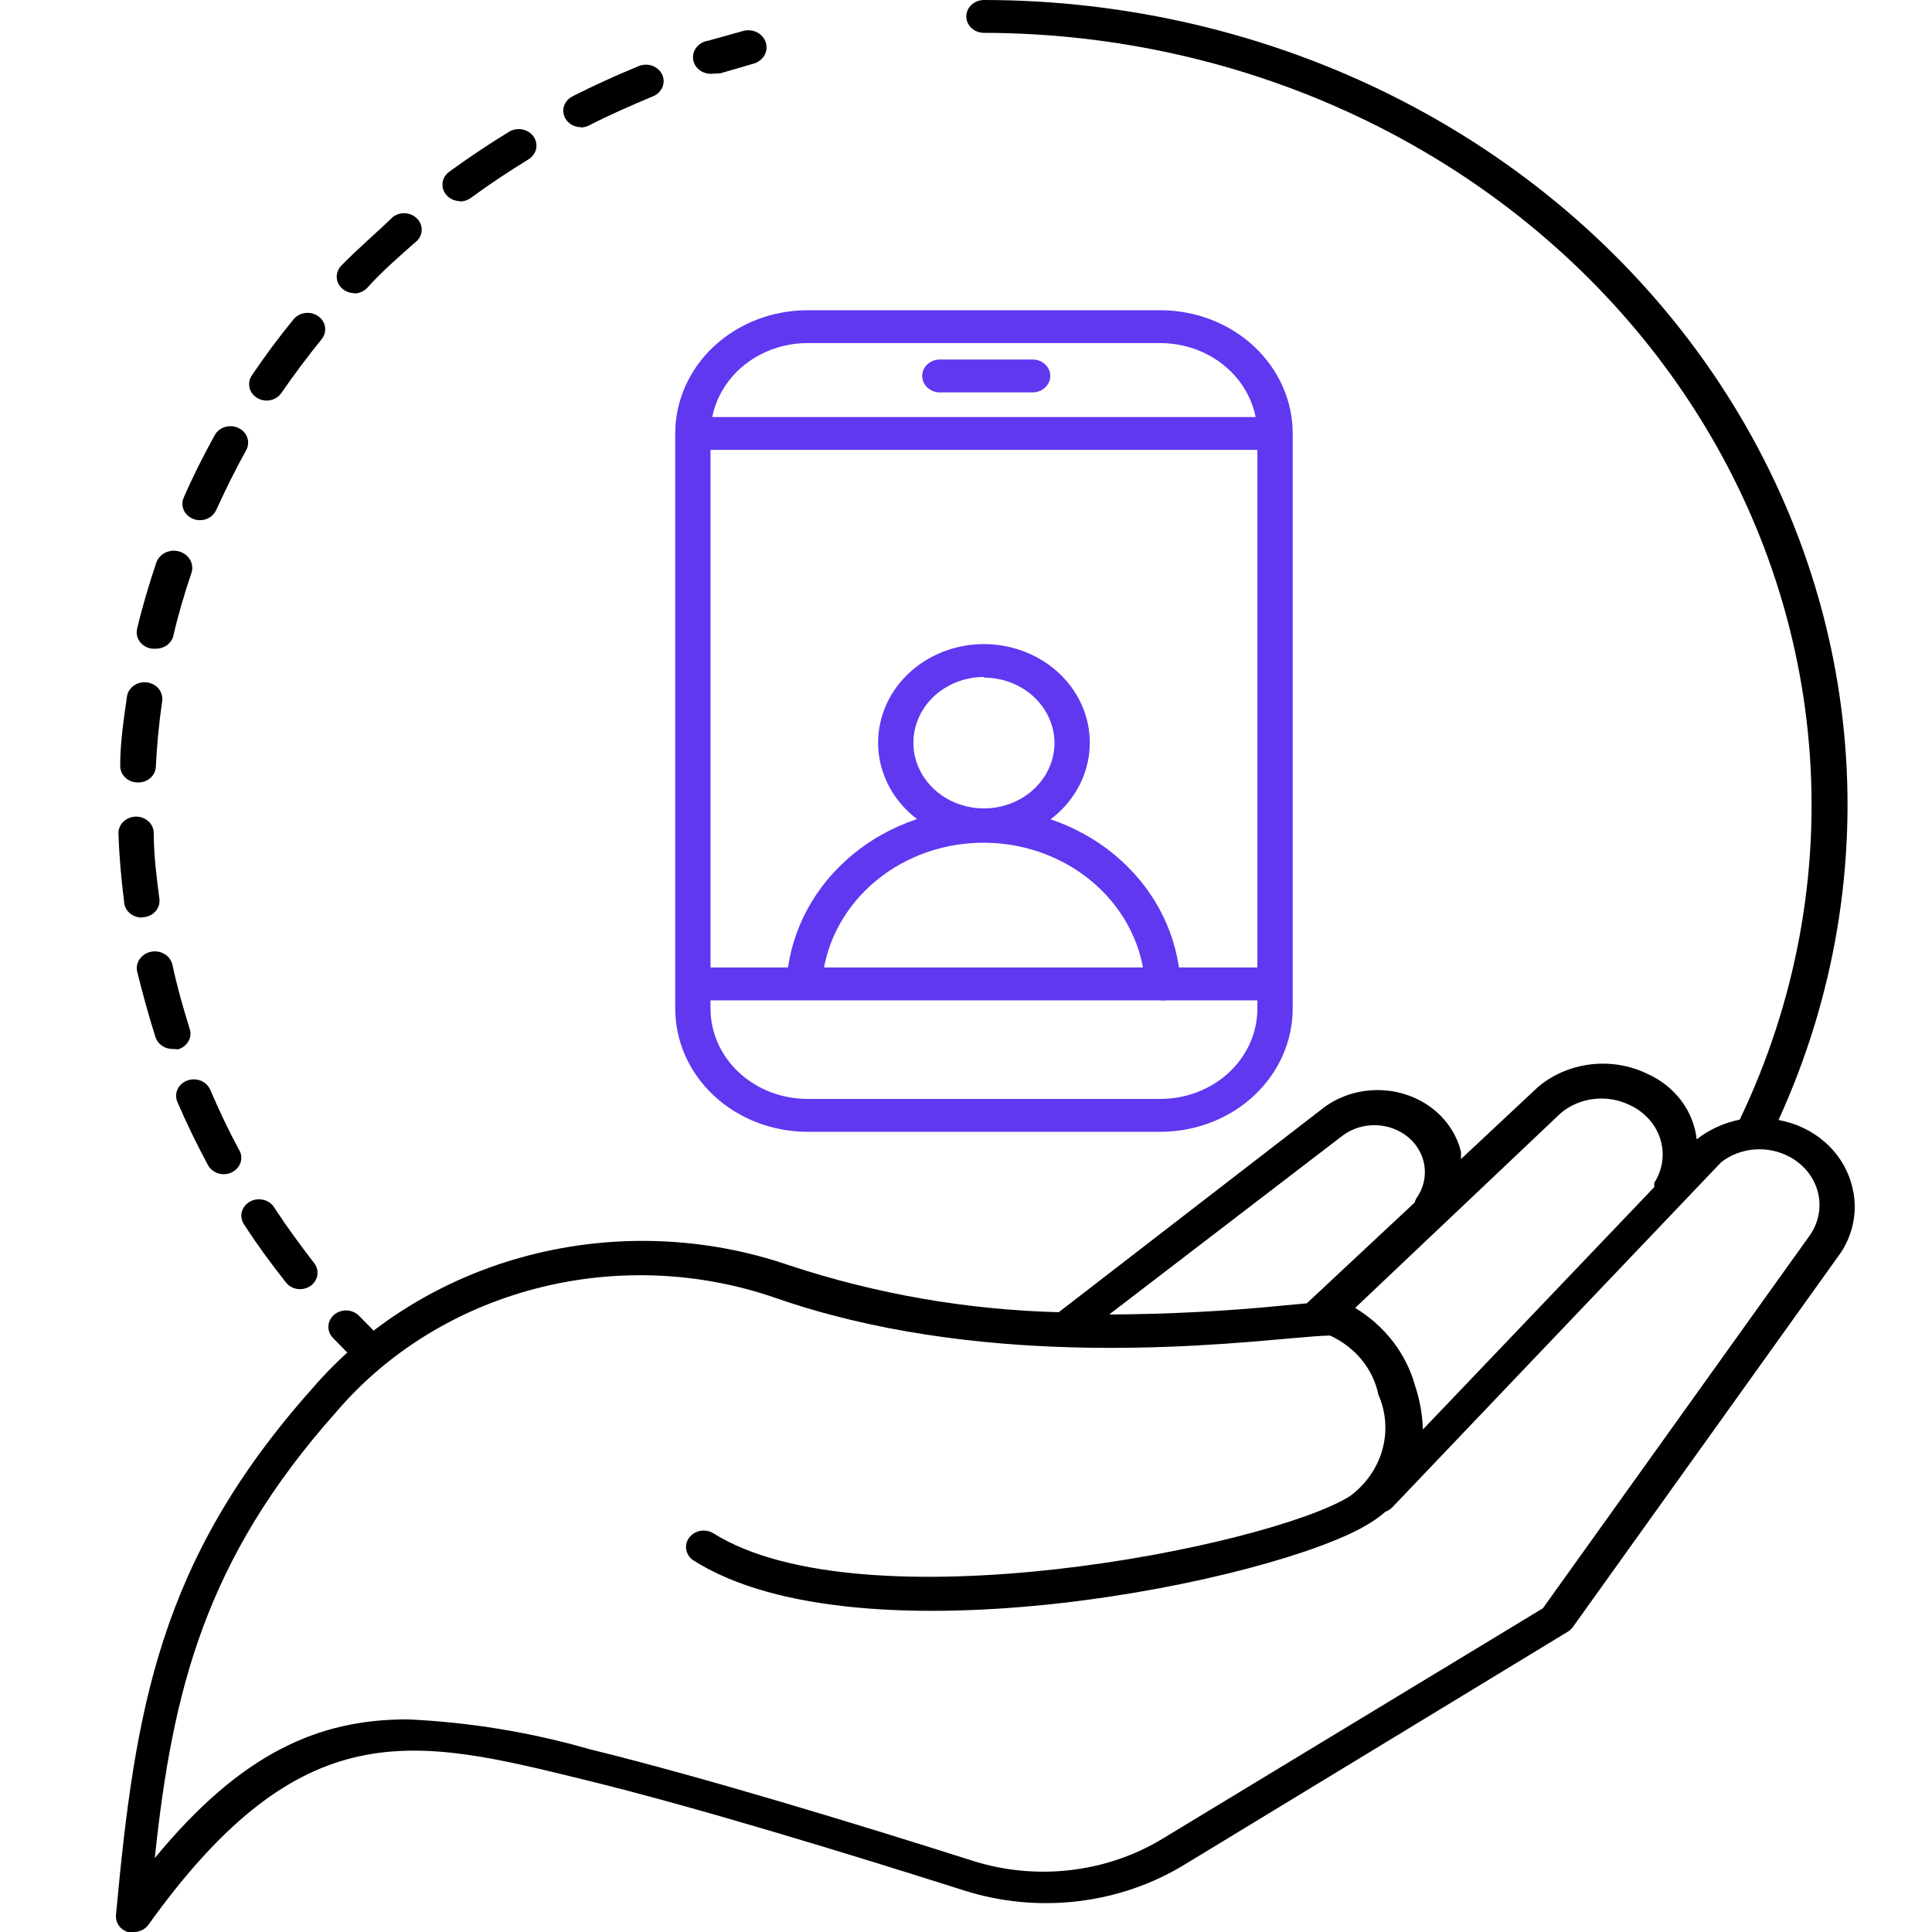 <svg width="50" height="50" viewBox="0 0 50 50" fill="none" xmlns="http://www.w3.org/2000/svg">
<path d="M9.558 35.346C9.438 35.353 9.32 35.317 9.229 35.244C9.016 35.034 8.806 34.822 8.599 34.606C8.525 34.521 8.49 34.412 8.5 34.303C8.51 34.194 8.565 34.093 8.653 34.02C8.741 33.948 8.856 33.91 8.974 33.914C9.091 33.919 9.202 33.966 9.284 34.045L9.887 34.657C9.938 34.718 9.971 34.791 9.982 34.868C9.992 34.945 9.98 35.023 9.946 35.094C9.912 35.165 9.858 35.226 9.79 35.271C9.721 35.315 9.641 35.341 9.558 35.346Z" fill="black"/>
<path d="M7.768 33.364C7.697 33.364 7.627 33.349 7.564 33.32C7.5 33.29 7.445 33.247 7.403 33.194C7.028 32.718 6.663 32.225 6.334 31.715C6.297 31.667 6.271 31.613 6.257 31.555C6.243 31.498 6.242 31.439 6.254 31.381C6.267 31.323 6.292 31.268 6.328 31.22C6.364 31.172 6.41 31.131 6.464 31.1C6.518 31.069 6.578 31.049 6.641 31.041C6.703 31.034 6.767 31.038 6.828 31.054C6.889 31.07 6.945 31.098 6.994 31.136C7.043 31.173 7.082 31.22 7.111 31.272C7.43 31.757 7.777 32.233 8.133 32.693C8.182 32.756 8.21 32.83 8.217 32.907C8.223 32.985 8.206 33.062 8.169 33.131C8.131 33.201 8.074 33.259 8.003 33.3C7.933 33.341 7.851 33.363 7.768 33.364Z" fill="black"/>
<path d="M5.814 30.388C5.723 30.392 5.632 30.371 5.554 30.327C5.476 30.283 5.414 30.218 5.376 30.141C5.093 29.614 4.828 29.07 4.59 28.517C4.546 28.412 4.547 28.295 4.595 28.191C4.643 28.087 4.733 28.006 4.846 27.964C4.959 27.922 5.084 27.924 5.196 27.968C5.307 28.013 5.395 28.097 5.44 28.202C5.668 28.729 5.914 29.257 6.188 29.758C6.226 29.821 6.245 29.892 6.245 29.964C6.245 30.036 6.225 30.107 6.188 30.169C6.15 30.232 6.096 30.285 6.031 30.323C5.966 30.362 5.891 30.384 5.814 30.388ZM4.463 27.147C4.364 27.147 4.268 27.118 4.189 27.062C4.11 27.007 4.052 26.93 4.024 26.841C3.842 26.271 3.686 25.693 3.549 25.14C3.525 25.027 3.55 24.91 3.619 24.815C3.687 24.719 3.794 24.653 3.915 24.63C4.036 24.607 4.161 24.631 4.264 24.694C4.367 24.758 4.438 24.857 4.463 24.97C4.581 25.523 4.736 26.076 4.91 26.629C4.944 26.736 4.932 26.851 4.875 26.95C4.819 27.049 4.723 27.123 4.609 27.156L4.463 27.147ZM3.695 23.745C3.635 23.749 3.574 23.741 3.517 23.722C3.459 23.703 3.406 23.674 3.361 23.636C3.316 23.598 3.28 23.552 3.254 23.501C3.228 23.45 3.214 23.394 3.212 23.337C3.138 22.75 3.084 22.155 3.065 21.56C3.065 21.504 3.077 21.449 3.1 21.397C3.123 21.345 3.157 21.299 3.199 21.259C3.242 21.22 3.292 21.188 3.347 21.167C3.403 21.145 3.462 21.134 3.522 21.134C3.582 21.134 3.641 21.145 3.697 21.167C3.752 21.188 3.802 21.22 3.845 21.259C3.887 21.299 3.921 21.345 3.944 21.397C3.967 21.449 3.979 21.504 3.979 21.56C3.979 22.13 4.052 22.699 4.125 23.261C4.132 23.317 4.128 23.373 4.112 23.428C4.096 23.482 4.068 23.533 4.031 23.577C3.993 23.622 3.947 23.658 3.894 23.686C3.841 23.713 3.783 23.731 3.723 23.737H3.668L3.695 23.745ZM3.549 20.25C3.489 20.248 3.43 20.235 3.376 20.211C3.321 20.188 3.272 20.155 3.232 20.113C3.191 20.073 3.159 20.024 3.139 19.972C3.118 19.919 3.109 19.864 3.111 19.808C3.111 19.212 3.202 18.617 3.285 18.03C3.3 17.918 3.364 17.815 3.46 17.746C3.557 17.676 3.679 17.646 3.8 17.66C3.922 17.675 4.031 17.734 4.106 17.824C4.18 17.914 4.213 18.028 4.198 18.141C4.116 18.702 4.061 19.272 4.033 19.842C4.031 19.898 4.017 19.954 3.991 20.005C3.965 20.057 3.929 20.103 3.884 20.141C3.839 20.179 3.786 20.208 3.728 20.227C3.671 20.246 3.61 20.253 3.549 20.25ZM4.042 16.788H3.942C3.878 16.782 3.816 16.762 3.761 16.732C3.706 16.701 3.658 16.66 3.621 16.611C3.584 16.562 3.558 16.506 3.546 16.448C3.534 16.389 3.535 16.328 3.549 16.27C3.686 15.691 3.86 15.113 4.042 14.569C4.079 14.456 4.162 14.361 4.273 14.305C4.384 14.25 4.515 14.237 4.636 14.271C4.757 14.305 4.859 14.382 4.919 14.486C4.979 14.589 4.992 14.711 4.956 14.824C4.773 15.36 4.609 15.921 4.481 16.474C4.455 16.564 4.398 16.643 4.319 16.7C4.239 16.757 4.142 16.788 4.042 16.788ZM5.175 13.463C5.1 13.463 5.026 13.445 4.961 13.412C4.895 13.379 4.839 13.332 4.797 13.274C4.756 13.216 4.73 13.149 4.723 13.08C4.715 13.011 4.726 12.941 4.755 12.876C4.992 12.332 5.266 11.788 5.558 11.26C5.586 11.211 5.624 11.166 5.67 11.13C5.715 11.094 5.769 11.067 5.826 11.05C5.883 11.033 5.943 11.027 6.003 11.031C6.063 11.036 6.121 11.052 6.175 11.078C6.228 11.103 6.275 11.138 6.314 11.181C6.353 11.224 6.382 11.273 6.4 11.327C6.419 11.38 6.425 11.436 6.42 11.492C6.415 11.548 6.399 11.602 6.371 11.652C6.088 12.162 5.832 12.681 5.595 13.2C5.56 13.278 5.5 13.346 5.424 13.393C5.347 13.44 5.257 13.464 5.166 13.463H5.175ZM6.901 10.367C6.821 10.367 6.742 10.347 6.673 10.309C6.604 10.272 6.547 10.218 6.507 10.154C6.468 10.089 6.447 10.016 6.447 9.941C6.447 9.867 6.468 9.794 6.508 9.73C6.846 9.228 7.211 8.734 7.595 8.267C7.631 8.222 7.676 8.184 7.727 8.156C7.779 8.127 7.836 8.109 7.895 8.101C7.955 8.093 8.015 8.096 8.073 8.11C8.131 8.124 8.186 8.148 8.234 8.182C8.282 8.215 8.322 8.257 8.353 8.305C8.383 8.353 8.403 8.406 8.412 8.462C8.42 8.517 8.417 8.573 8.402 8.627C8.387 8.681 8.361 8.732 8.325 8.777C7.96 9.228 7.604 9.704 7.275 10.18C7.233 10.239 7.175 10.286 7.109 10.319C7.042 10.351 6.967 10.368 6.891 10.367H6.901ZM9.165 7.586C9.078 7.585 8.993 7.561 8.92 7.516C8.847 7.472 8.789 7.409 8.753 7.334C8.718 7.26 8.706 7.178 8.719 7.097C8.732 7.017 8.77 6.942 8.827 6.88C9.256 6.438 9.74 6.03 10.17 5.613C10.259 5.545 10.374 5.512 10.489 5.519C10.604 5.527 10.712 5.575 10.791 5.654C10.87 5.732 10.914 5.836 10.914 5.944C10.914 6.052 10.87 6.155 10.79 6.234C10.343 6.625 9.877 7.033 9.503 7.45C9.46 7.496 9.406 7.533 9.346 7.558C9.287 7.583 9.222 7.595 9.156 7.595L9.165 7.586ZM11.905 5.205C11.81 5.204 11.718 5.177 11.642 5.126C11.565 5.075 11.507 5.003 11.476 4.92C11.445 4.837 11.442 4.747 11.468 4.662C11.494 4.578 11.548 4.503 11.621 4.448C12.124 4.082 12.644 3.734 13.174 3.41C13.224 3.38 13.281 3.359 13.34 3.348C13.399 3.338 13.46 3.338 13.519 3.35C13.578 3.361 13.633 3.383 13.683 3.415C13.733 3.446 13.775 3.487 13.809 3.534C13.841 3.581 13.864 3.633 13.875 3.688C13.886 3.743 13.886 3.8 13.874 3.855C13.861 3.91 13.838 3.962 13.804 4.008C13.77 4.054 13.726 4.094 13.676 4.125C13.165 4.439 12.662 4.771 12.188 5.12C12.102 5.184 11.995 5.217 11.886 5.213L11.905 5.205ZM15.037 3.291C14.935 3.292 14.836 3.261 14.755 3.203C14.675 3.145 14.617 3.063 14.592 2.971C14.567 2.879 14.575 2.782 14.616 2.695C14.657 2.609 14.728 2.537 14.818 2.492C15.374 2.211 15.95 1.948 16.534 1.709C16.646 1.664 16.772 1.662 16.885 1.704C16.998 1.745 17.088 1.827 17.137 1.931C17.185 2.034 17.188 2.152 17.143 2.257C17.098 2.362 17.011 2.447 16.899 2.492C16.333 2.73 15.767 2.977 15.238 3.249C15.17 3.283 15.095 3.3 15.018 3.3L15.037 3.291Z" fill="black"/>
<path d="M18.47 1.905C18.349 1.923 18.225 1.896 18.126 1.829C18.026 1.762 17.96 1.661 17.94 1.548C17.921 1.435 17.951 1.32 18.023 1.227C18.094 1.135 18.203 1.073 18.324 1.055L19.237 0.8C19.358 0.768 19.488 0.782 19.597 0.84C19.707 0.897 19.788 0.993 19.821 1.106C19.855 1.219 19.84 1.339 19.778 1.441C19.716 1.543 19.614 1.618 19.493 1.65L18.643 1.897L18.47 1.905Z" fill="black"/>
<path d="M25.465 21.772C24.923 21.772 24.393 21.623 23.943 21.342C23.492 21.062 23.141 20.663 22.934 20.197C22.726 19.731 22.672 19.218 22.778 18.723C22.883 18.228 23.144 17.774 23.527 17.417C23.911 17.06 24.399 16.817 24.93 16.718C25.462 16.62 26.012 16.671 26.513 16.864C27.013 17.057 27.441 17.384 27.742 17.803C28.043 18.223 28.204 18.716 28.204 19.221C28.204 19.898 27.915 20.547 27.402 21.025C26.888 21.503 26.191 21.772 25.465 21.772ZM25.465 17.52C25.103 17.52 24.75 17.62 24.45 17.807C24.15 17.994 23.916 18.259 23.777 18.57C23.639 18.881 23.603 19.223 23.673 19.553C23.744 19.883 23.918 20.186 24.173 20.424C24.428 20.662 24.754 20.823 25.108 20.889C25.462 20.955 25.83 20.921 26.163 20.792C26.497 20.664 26.782 20.446 26.983 20.166C27.184 19.886 27.291 19.557 27.291 19.221C27.286 18.773 27.091 18.344 26.75 18.029C26.407 17.714 25.946 17.537 25.465 17.537V17.52Z" fill="#5F38F0"/>
<path d="M30.094 25.889C29.978 25.889 29.865 25.848 29.781 25.773C29.696 25.699 29.645 25.597 29.637 25.489C29.577 24.508 29.122 23.584 28.362 22.902C27.603 22.221 26.595 21.831 25.54 21.81C24.485 21.79 23.461 22.14 22.672 22.793C21.883 23.444 21.387 24.35 21.282 25.327C21.276 25.383 21.259 25.438 21.23 25.487C21.202 25.536 21.163 25.58 21.116 25.616C21.07 25.651 21.016 25.678 20.958 25.694C20.901 25.71 20.84 25.716 20.78 25.71C20.72 25.705 20.662 25.688 20.609 25.662C20.556 25.635 20.509 25.599 20.471 25.555C20.433 25.512 20.404 25.462 20.387 25.408C20.369 25.355 20.363 25.298 20.369 25.242C20.486 24.044 21.087 22.932 22.05 22.13C23.013 21.328 24.266 20.896 25.558 20.921C26.849 20.946 28.082 21.426 29.009 22.264C29.936 23.102 30.486 24.236 30.551 25.438C30.554 25.494 30.546 25.55 30.527 25.603C30.507 25.656 30.476 25.704 30.437 25.746C30.397 25.788 30.348 25.822 30.294 25.847C30.24 25.871 30.181 25.886 30.122 25.889H30.094Z" fill="#5F38F0"/>
<path d="M30.03 8.029H20.899C19.991 8.029 19.12 8.365 18.477 8.963C17.835 9.561 17.475 10.372 17.475 11.218V26.101C17.475 26.947 17.835 27.758 18.477 28.357C19.12 28.955 19.991 29.291 20.899 29.291H30.03C30.938 29.291 31.809 28.955 32.452 28.357C33.094 27.758 33.455 26.947 33.455 26.101V11.218C33.455 10.372 33.094 9.561 32.452 8.963C31.809 8.365 30.938 8.029 30.03 8.029ZM18.388 11.643H32.541V25.038H18.388V11.643ZM20.899 8.879H30.03C30.616 8.88 31.184 9.072 31.634 9.421C32.084 9.771 32.389 10.256 32.496 10.793H18.433C18.54 10.256 18.845 9.771 19.295 9.421C19.745 9.072 20.313 8.88 20.899 8.879ZM32.541 26.101C32.541 26.722 32.277 27.317 31.806 27.755C31.335 28.194 30.696 28.44 30.03 28.44H20.899C20.233 28.44 19.594 28.194 19.123 27.755C18.652 27.317 18.388 26.722 18.388 26.101V25.889H32.541V26.101Z" fill="#5F38F0"/>
<path d="M26.725 10.155H24.323C24.202 10.155 24.086 10.11 24 10.03C23.915 9.95 23.866 9.842 23.866 9.729C23.866 9.617 23.915 9.508 24 9.429C24.086 9.349 24.202 9.304 24.323 9.304H26.725C26.846 9.304 26.962 9.349 27.047 9.429C27.133 9.508 27.181 9.617 27.181 9.729C27.181 9.842 27.133 9.95 27.047 10.03C26.962 10.11 26.846 10.155 26.725 10.155Z" fill="#5F38F0"/>
<path d="M47.928 30.686C47.82 30.262 47.584 29.876 47.247 29.574C46.91 29.273 46.487 29.068 46.028 28.985C47.475 25.818 48.057 22.367 47.722 18.94C47.387 15.513 46.146 12.217 44.109 9.346C42.072 6.475 39.303 4.118 36.049 2.487C32.796 0.857 29.159 0.002 25.465 0C25.343 0 25.227 0.045 25.142 0.125C25.056 0.204 25.008 0.312 25.008 0.425C25.008 0.538 25.056 0.646 25.142 0.726C25.227 0.806 25.343 0.85 25.465 0.85C29.039 0.857 32.554 1.694 35.693 3.287C38.831 4.88 41.493 7.177 43.436 9.971C45.379 12.765 46.542 15.967 46.819 19.286C47.096 22.605 46.479 25.936 45.024 28.976C44.614 29.059 44.231 29.234 43.91 29.486C43.871 29.123 43.731 28.776 43.506 28.478C43.28 28.18 42.976 27.942 42.622 27.785C42.17 27.568 41.657 27.485 41.153 27.548C40.648 27.61 40.177 27.815 39.801 28.134L37.81 29.997C37.81 29.937 37.81 29.869 37.81 29.809C37.743 29.535 37.616 29.276 37.437 29.049C37.258 28.823 37.031 28.633 36.769 28.491C36.375 28.278 35.921 28.183 35.467 28.218C35.013 28.253 34.581 28.416 34.231 28.687L27.4 33.96C25.027 33.898 22.68 33.49 20.442 32.752C18.279 32.004 15.917 31.911 13.694 32.487C11.47 33.063 9.499 34.278 8.06 35.959C4.115 40.398 3.494 44.234 3.001 49.566C2.994 49.659 3.019 49.752 3.073 49.831C3.128 49.909 3.208 49.968 3.303 50H3.458C3.534 50.001 3.608 49.984 3.675 49.952C3.742 49.919 3.799 49.871 3.841 49.813C7.814 44.268 10.708 44.974 15.1 46.054C18.032 46.768 22.068 48.01 24.935 48.92C25.882 49.224 26.892 49.322 27.886 49.205C28.88 49.089 29.832 48.761 30.669 48.248L40.577 42.227C40.628 42.195 40.671 42.155 40.705 42.108L47.645 32.412C47.812 32.156 47.924 31.872 47.972 31.575C48.021 31.279 48.006 30.976 47.928 30.686ZM40.394 28.806C40.631 28.607 40.928 28.48 41.244 28.442C41.561 28.404 41.882 28.457 42.166 28.593C42.357 28.68 42.526 28.802 42.664 28.953C42.802 29.103 42.904 29.279 42.965 29.468C43.026 29.658 43.044 29.857 43.018 30.053C42.992 30.25 42.923 30.439 42.814 30.609C42.809 30.646 42.809 30.683 42.814 30.72L36.824 36.996C36.813 36.612 36.745 36.232 36.623 35.865C36.396 35.035 35.842 34.315 35.071 33.849L40.394 28.806ZM34.742 29.393C34.95 29.235 35.206 29.141 35.474 29.123C35.741 29.105 36.008 29.163 36.239 29.291C36.39 29.374 36.52 29.485 36.624 29.617C36.727 29.748 36.801 29.898 36.841 30.056C36.881 30.215 36.886 30.38 36.857 30.54C36.827 30.701 36.763 30.855 36.669 30.992C36.643 31.031 36.624 31.074 36.614 31.119L33.82 33.73L33.272 33.781C31.755 33.933 30.231 34.012 28.706 34.019L34.742 29.393ZM46.814 32.004L39.929 41.623L30.103 47.576C29.382 48.017 28.561 48.298 27.705 48.398C26.849 48.498 25.98 48.415 25.163 48.154C22.278 47.236 18.214 45.994 15.265 45.271C13.732 44.83 12.146 44.57 10.544 44.497C8.261 44.497 6.261 45.348 4.006 48.086C4.462 43.749 5.312 40.347 8.699 36.545C10.016 34.999 11.823 33.88 13.864 33.349C15.904 32.817 18.072 32.9 20.059 33.586C25.2 35.38 30.916 34.861 33.354 34.64C33.847 34.598 34.221 34.564 34.422 34.564C34.744 34.712 35.024 34.927 35.241 35.192C35.458 35.458 35.606 35.767 35.673 36.095C35.872 36.548 35.908 37.05 35.774 37.523C35.641 37.997 35.346 38.418 34.934 38.722C32.834 40.032 22.332 42.124 18.452 39.675C18.352 39.618 18.233 39.598 18.118 39.62C18.004 39.642 17.903 39.704 17.836 39.794C17.769 39.883 17.742 39.993 17.76 40.101C17.777 40.209 17.839 40.306 17.931 40.373C22.259 43.145 33.08 40.9 35.436 39.428C35.585 39.338 35.726 39.236 35.856 39.122C35.927 39.098 35.989 39.057 36.039 39.003L44.549 30.073C44.793 29.886 45.092 29.773 45.407 29.748C45.722 29.724 46.038 29.79 46.311 29.937C46.497 30.036 46.659 30.17 46.786 30.33C46.913 30.49 47.003 30.673 47.05 30.867C47.098 31.062 47.101 31.263 47.06 31.459C47.02 31.654 46.935 31.84 46.814 32.004Z" fill="black"/>
</svg>
